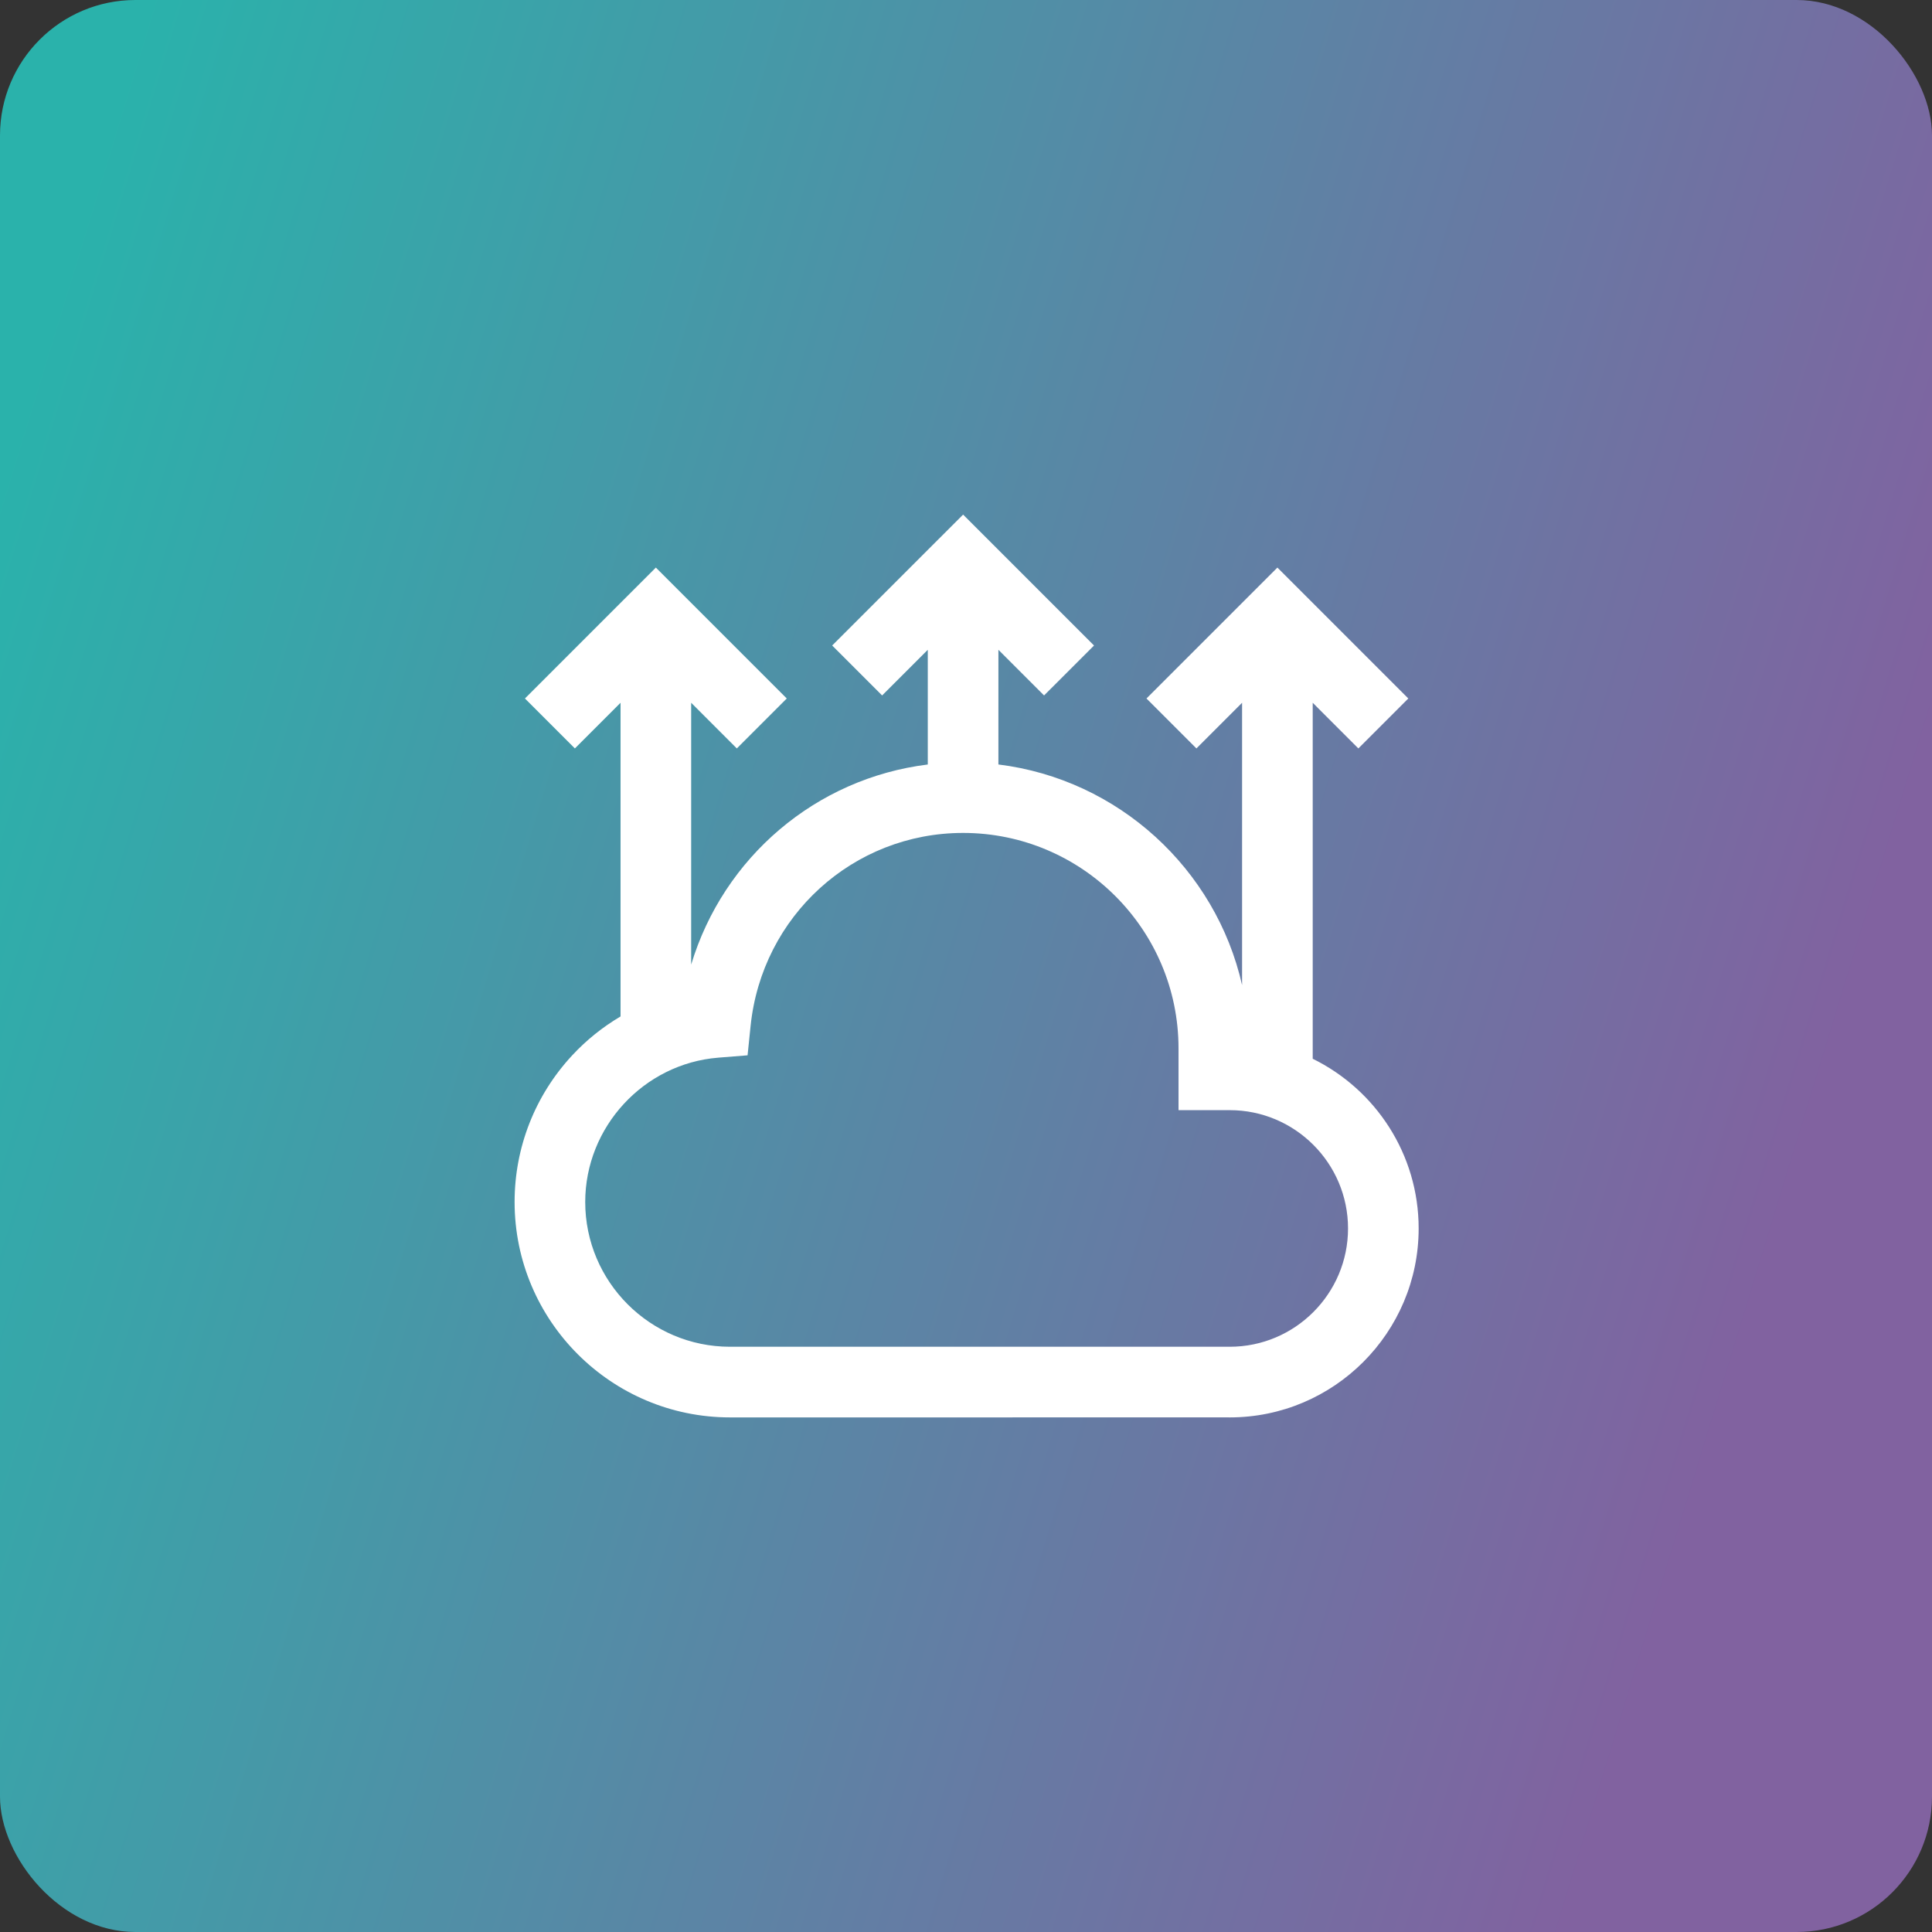 <svg width="214" height="214" viewBox="0 0 214 214" fill="none" xmlns="http://www.w3.org/2000/svg">
<rect x="0" y="0" width="214" height="214" fill="#333333" stroke="none"/>
<rect width="214" height="214" rx="15" fill="url(#paint0_linear)"/>
<path d="M145.404 117.274V77.843L150.461 82.901L155.993 77.368L141.493 62.867L126.991 77.368L132.523 82.901L137.581 77.843V109.114C134.663 96.245 123.891 86.324 110.59 84.678V71.976L115.647 77.033L121.18 71.501L106.679 57L92.177 71.501L97.709 77.033L102.767 71.976V84.68C90.371 86.214 80.143 94.956 76.558 106.844V77.843L81.616 82.901L87.147 77.368L72.647 62.867L58.145 77.368L63.677 82.901L68.735 77.843V112.588C66.765 113.752 64.952 115.202 63.363 116.916C59.26 121.34 57 127.101 57 133.139C57 146.295 67.705 157 80.861 157L136.083 156.998C136.126 156.999 136.169 157 136.212 157C147.751 157 157.139 147.612 157.139 136.072C157.139 127.829 152.348 120.684 145.404 117.274ZM136.217 149.175L136.108 149.175L80.913 149.175H80.844C72.008 149.167 64.823 141.977 64.823 133.139C64.823 124.836 71.297 117.814 79.56 117.153L82.806 116.893L83.139 113.652C84.39 101.458 94.51 92.26 106.679 92.26C119.835 92.26 130.54 102.965 130.54 116.122V122.967H136.212C143.437 122.967 149.316 128.846 149.316 136.071C149.316 143.296 143.44 149.174 136.217 149.175Z" fill="white"/>
<defs>
<linearGradient id="paint0_linear" x1="185.541" y1="174.869" x2="-18.348" y2="112.581" gradientUnits="userSpaceOnUse">
<stop stop-color="#8162A0"/>
<stop offset="1" stop-color="#2AB2AB"/>
</linearGradient>
</defs>
</svg>
